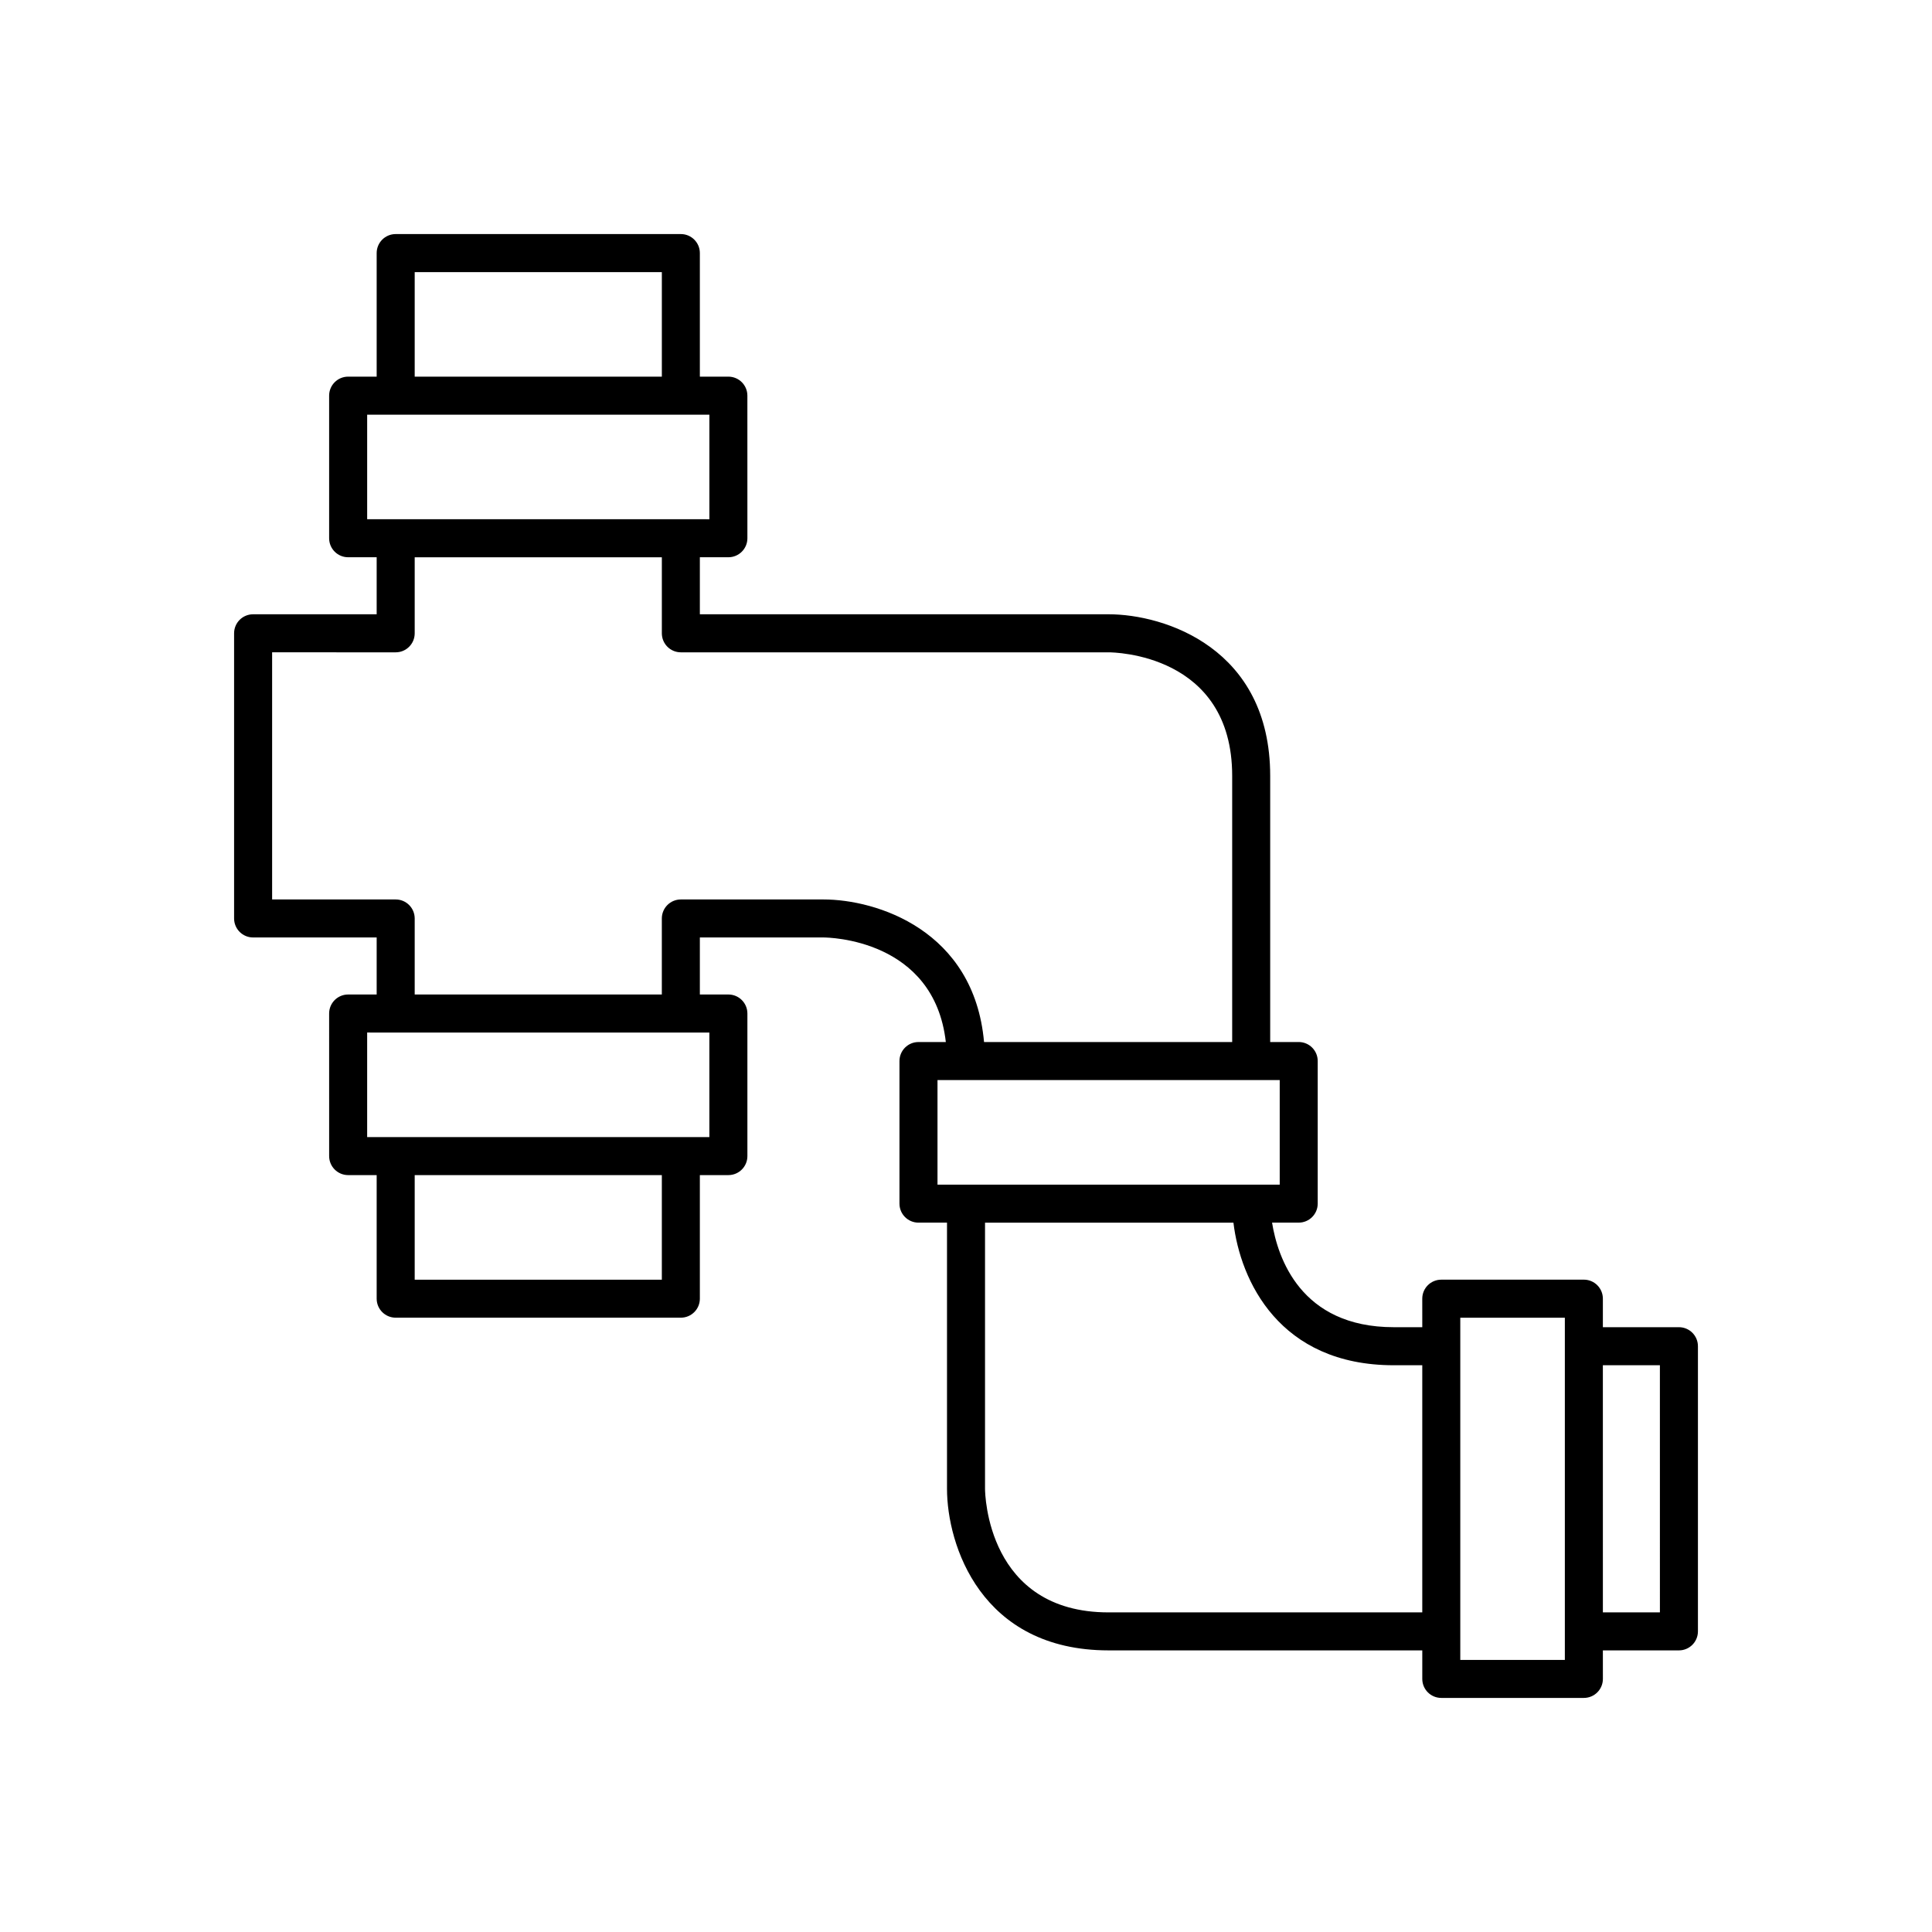 <?xml version="1.0" encoding="UTF-8"?>
<!-- Uploaded to: ICON Repo, www.svgrepo.com, Generator: ICON Repo Mixer Tools -->
<svg fill="#000000" width="800px" height="800px" version="1.1" viewBox="144 144 512 512" xmlns="http://www.w3.org/2000/svg">
 <path d="m588.93 495.72h-20.152v-7.559c0-2.781-2.254-5.039-5.039-5.039l-37.785 0.004c-2.785 0-5.039 2.254-5.039 5.039l0.004 7.555h-7.559c-24.734 0-30.77-18.516-32.25-27.711h7.059c2.785 0 5.039-2.254 5.039-5.039v-37.785c0-2.781-2.254-5.039-5.039-5.039l-7.555 0.004v-70.535c0-33.875-28.008-42.824-42.824-42.824h-108.32v-15.113h7.559c2.785 0 5.039-2.254 5.039-5.039l-0.004-37.785c0-2.781-2.254-5.039-5.039-5.039h-7.555v-32.746c0-2.781-2.254-5.039-5.039-5.039h-75.57c-2.785 0-5.039 2.254-5.039 5.039v32.746h-7.559c-2.785 0-5.039 2.254-5.039 5.039v37.785c0 2.781 2.254 5.039 5.039 5.039h7.559v15.113h-32.746c-2.785 0-5.039 2.254-5.039 5.039v75.57c0 2.781 2.254 5.039 5.039 5.039h32.746v15.113h-7.559c-2.785 0-5.039 2.254-5.039 5.039l0.004 37.785c0 2.781 2.254 5.039 5.039 5.039h7.555v32.746c0 2.781 2.254 5.039 5.039 5.039h75.57c2.785 0 5.039-2.254 5.039-5.039v-32.746h7.559c2.785 0 5.039-2.254 5.039-5.039v-37.785c0-2.781-2.254-5.039-5.039-5.039h-7.559v-15.113h32.746c1.266 0 29.336 0.367 32.438 27.711h-7.246c-2.785 0-5.039 2.254-5.039 5.039v37.785c0 2.781 2.254 5.039 5.039 5.039l7.559-0.004v70.535c0 14.812 8.949 42.824 42.824 42.824h83.129v7.559c0 2.781 2.254 5.039 5.039 5.039h37.785c2.785 0 5.039-2.254 5.039-5.039l-0.004-7.559h20.152c2.785 0 5.039-2.254 5.039-5.039v-75.57c0-2.785-2.254-5.039-5.039-5.039zm-335.03-279.61h65.496v27.707h-65.496zm-12.598 65.492v-27.707h90.691v27.711l-2.523-0.004zm78.094 201.53h-65.496v-27.711h65.496zm12.594-65.496v27.707h-90.688v-27.711l2.519 0.004zm30.227-35.27h-37.785c-2.785 0-5.039 2.254-5.039 5.039v20.152h-65.492v-20.152c0-2.781-2.254-5.039-5.039-5.039h-32.746v-65.496l32.746 0.004c2.785 0 5.039-2.254 5.039-5.039v-20.152h65.496v20.152c0 2.781 2.254 5.039 5.039 5.039h113.36c1.34 0 32.746 0.371 32.746 32.746v70.535h-65.758c-2.652-29.703-28.516-37.789-42.562-37.789zm32.75 75.574h-2.519v-27.711h90.691v27.711zm125.95 113.36h-83.129c-32.188 0-32.738-31.426-32.746-32.746v-70.535h65.832c1.824 15.332 12.141 37.785 42.484 37.785h7.559zm37.785-75.57v88.172l-27.711-0.004v-90.691h27.711zm25.191 75.57h-15.113l-0.004-65.496h15.113z"/>
</svg>